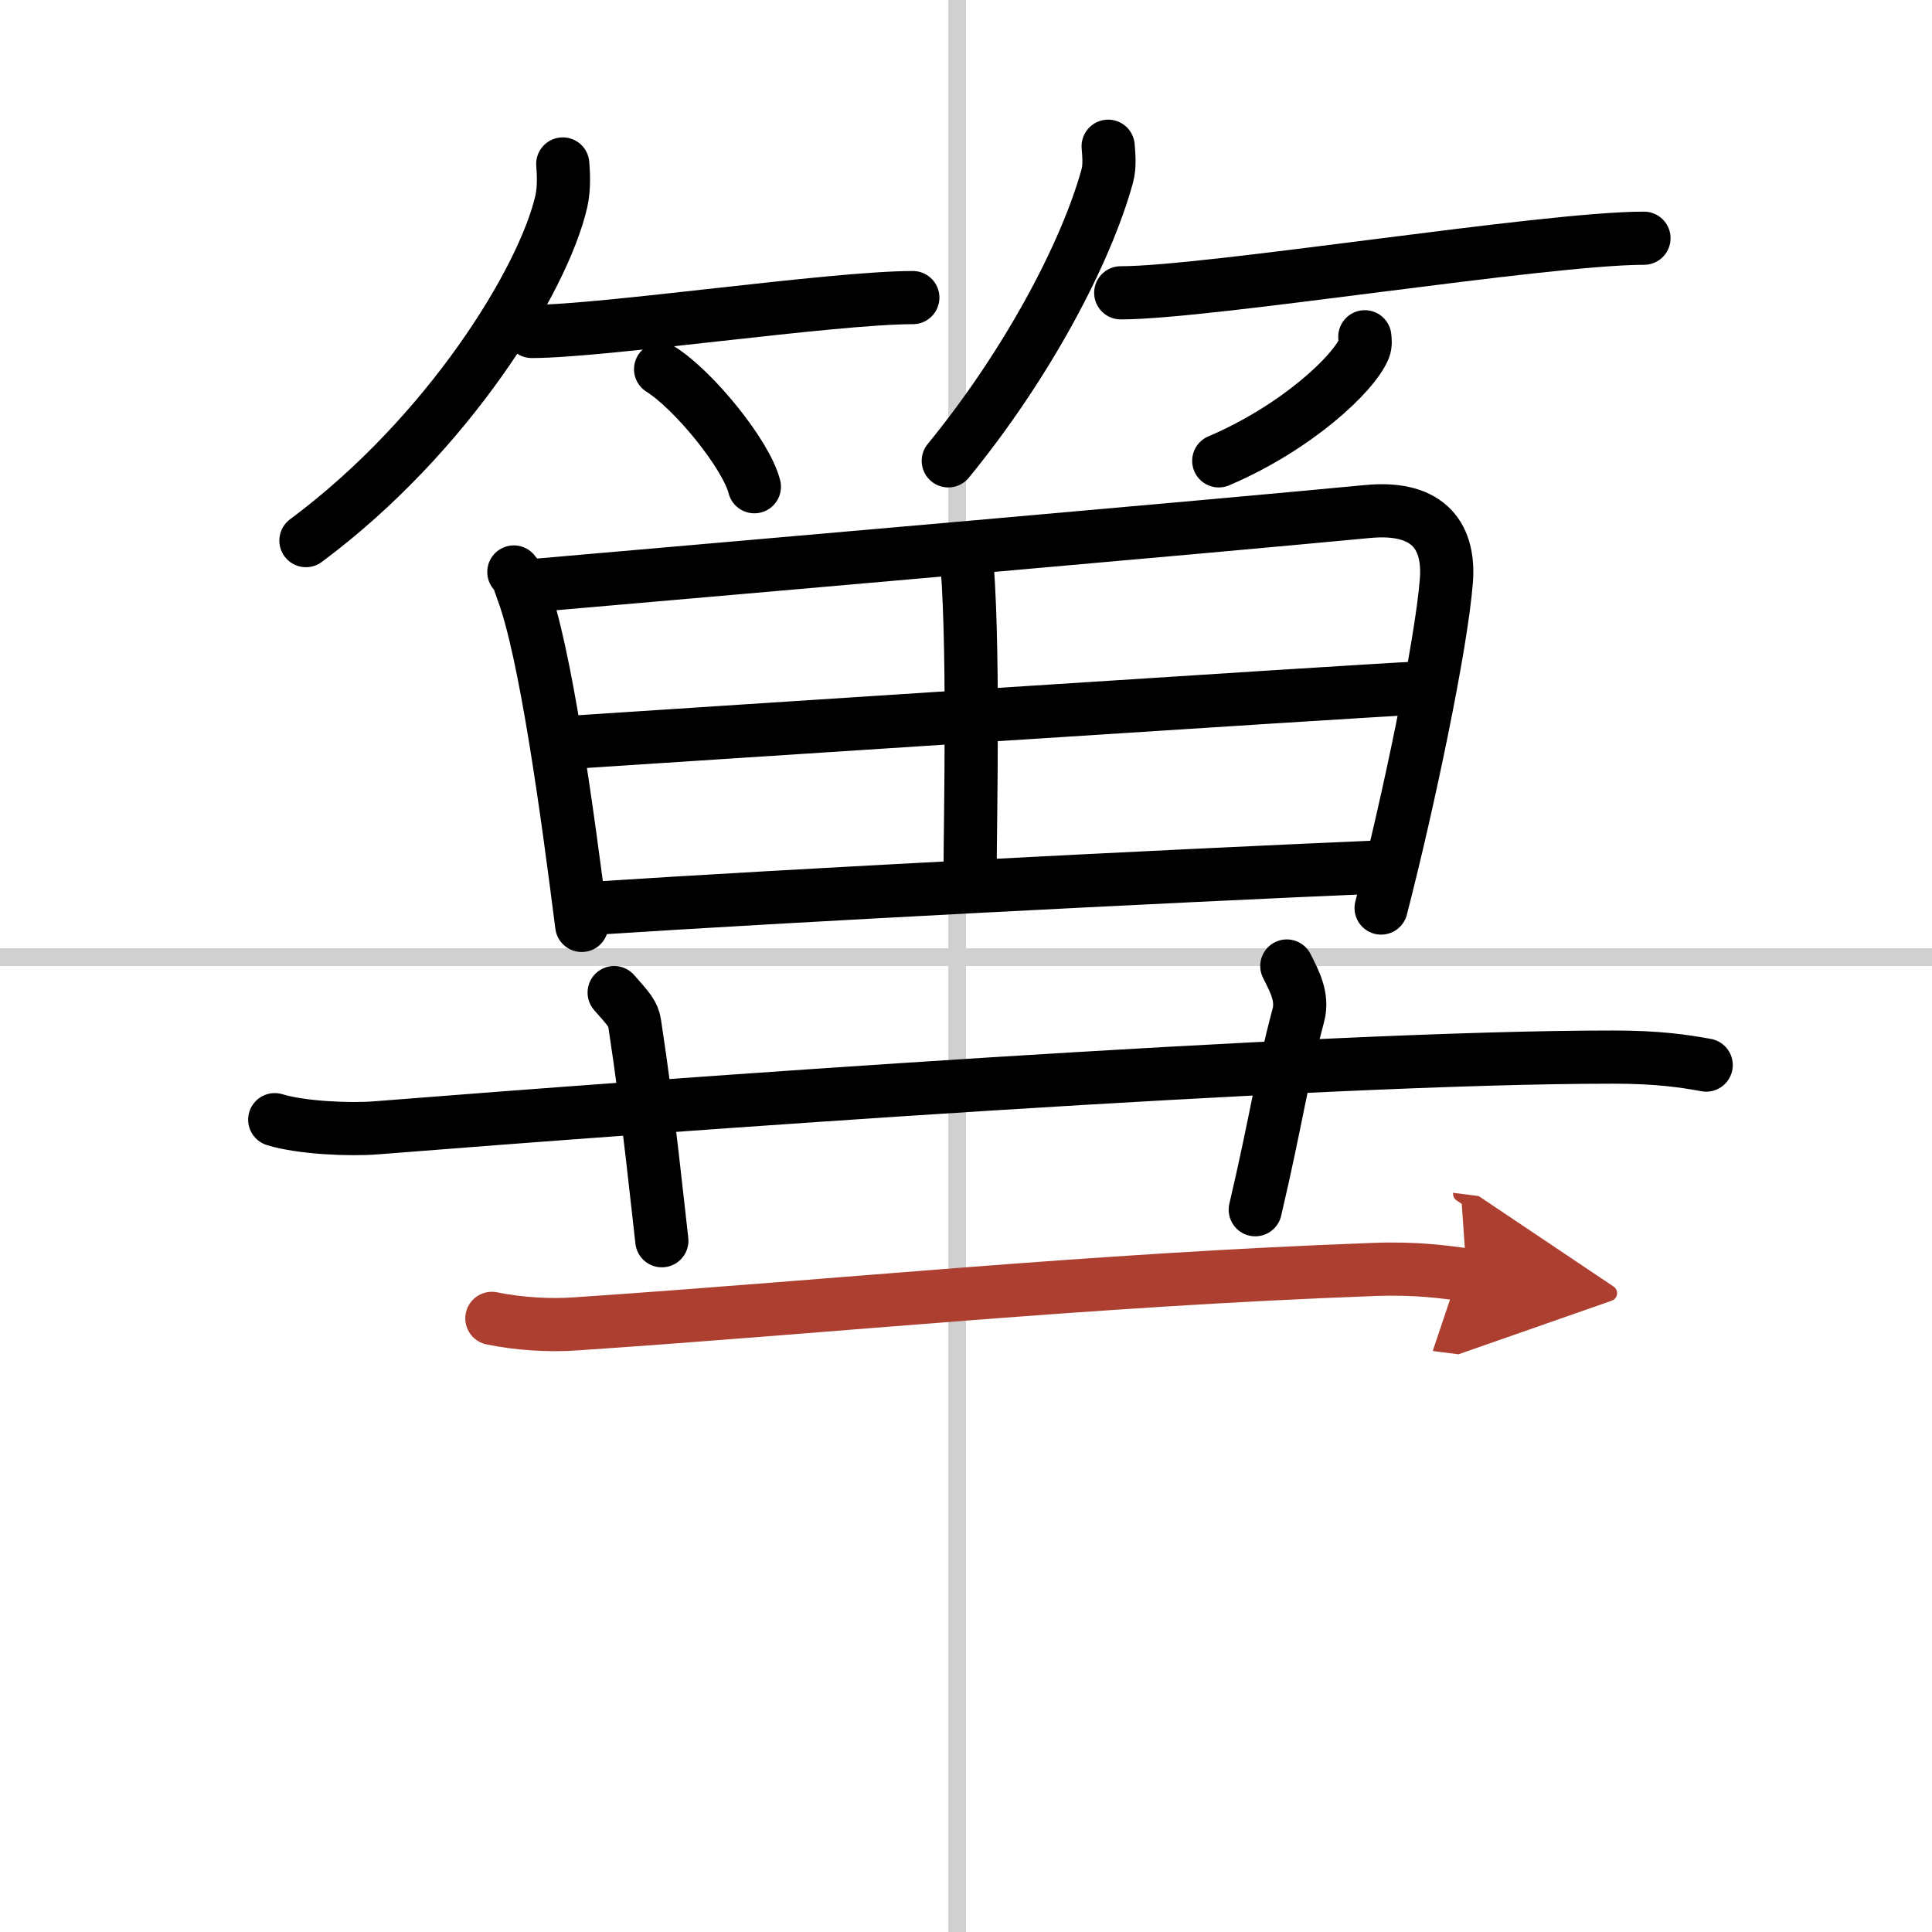 <svg width="400" height="400" viewBox="0 0 109 109" xmlns="http://www.w3.org/2000/svg"><defs><marker id="a" markerWidth="4" orient="auto" refX="1" refY="5" viewBox="0 0 10 10"><polyline points="0 0 10 5 0 10 1 5" fill="#ad3f31" stroke="#ad3f31"/></marker></defs><g fill="none" stroke="#000" stroke-linecap="round" stroke-linejoin="round" stroke-width="3"><rect width="100%" height="100%" fill="#fff" stroke="#fff"/><line x1="54" x2="54" y2="109" stroke="#d0d0d0" stroke-width="1"/><line x2="109" y1="54" y2="54" stroke="#d0d0d0" stroke-width="1"/><path d="m31.75 9.25c0.04 0.52 0.09 1.35-0.08 2.11-1.02 4.44-6.39 13.18-14.41 19.14"/><path d="m30 18.7c4.03 0 16.97-1.91 21.5-1.91"/><path d="m37.27 20.83c1.87 1.17 4.83 4.81 5.29 6.63"/><path d="M62.52,8.25c0.03,0.42,0.11,1.09-0.05,1.68C61.26,14.32,57.92,20.6,53.5,26"/><path d="m63.23 16.52c5.01 0 23.89-3.08 29.52-3.08"/><path d="m77 19c0.02 0.17 0.05 0.43-0.04 0.66-0.56 1.4-3.79 4.46-8.2 6.34"/><path d="m28.99 32.27c0.29 0.33 0.3 0.56 0.46 0.98 1.32 3.43 2.56 12.58 3.37 18.96"/><path d="m30.5 33c13.21-1.15 36.77-3.2 46.64-4.14 3.62-0.35 4.65 1.56 4.46 3.92-0.28 3.6-2.14 12.49-3.68 18.45"/><path d="m54.48 30.97c0.51 4.81 0.25 15.33 0.25 18.54"/><path d="m32.09 41.89c4.42-0.29 44.26-2.9 47.92-3.07"/><path d="m33.56 51.24c11.04-0.72 31.45-1.78 44.79-2.35"/><path d="m15.5 63.17c1.49 0.46 4.23 0.58 5.72 0.46 15.88-1.26 53.19-4 69.82-3.99 2.48 0 3.97 0.22 5.22 0.45"/><path d="m34.65 56c0.81 0.92 1.08 1.2 1.16 1.76 0.81 5.29 1.3 10.31 1.53 12.24"/><path d="m72.6 54.5c0.41 0.82 0.93 1.74 0.65 2.78-0.97 3.65-1.21 5.76-2.43 10.97"/><path d="m27.75 74.38c1.5 0.31 3.25 0.42 4.74 0.31 14.94-1.01 28.82-2.47 45.02-3.07 2.48-0.09 3.99 0.15 5.24 0.31" marker-end="url(#a)" stroke="#ad3f31"/></g></svg>
